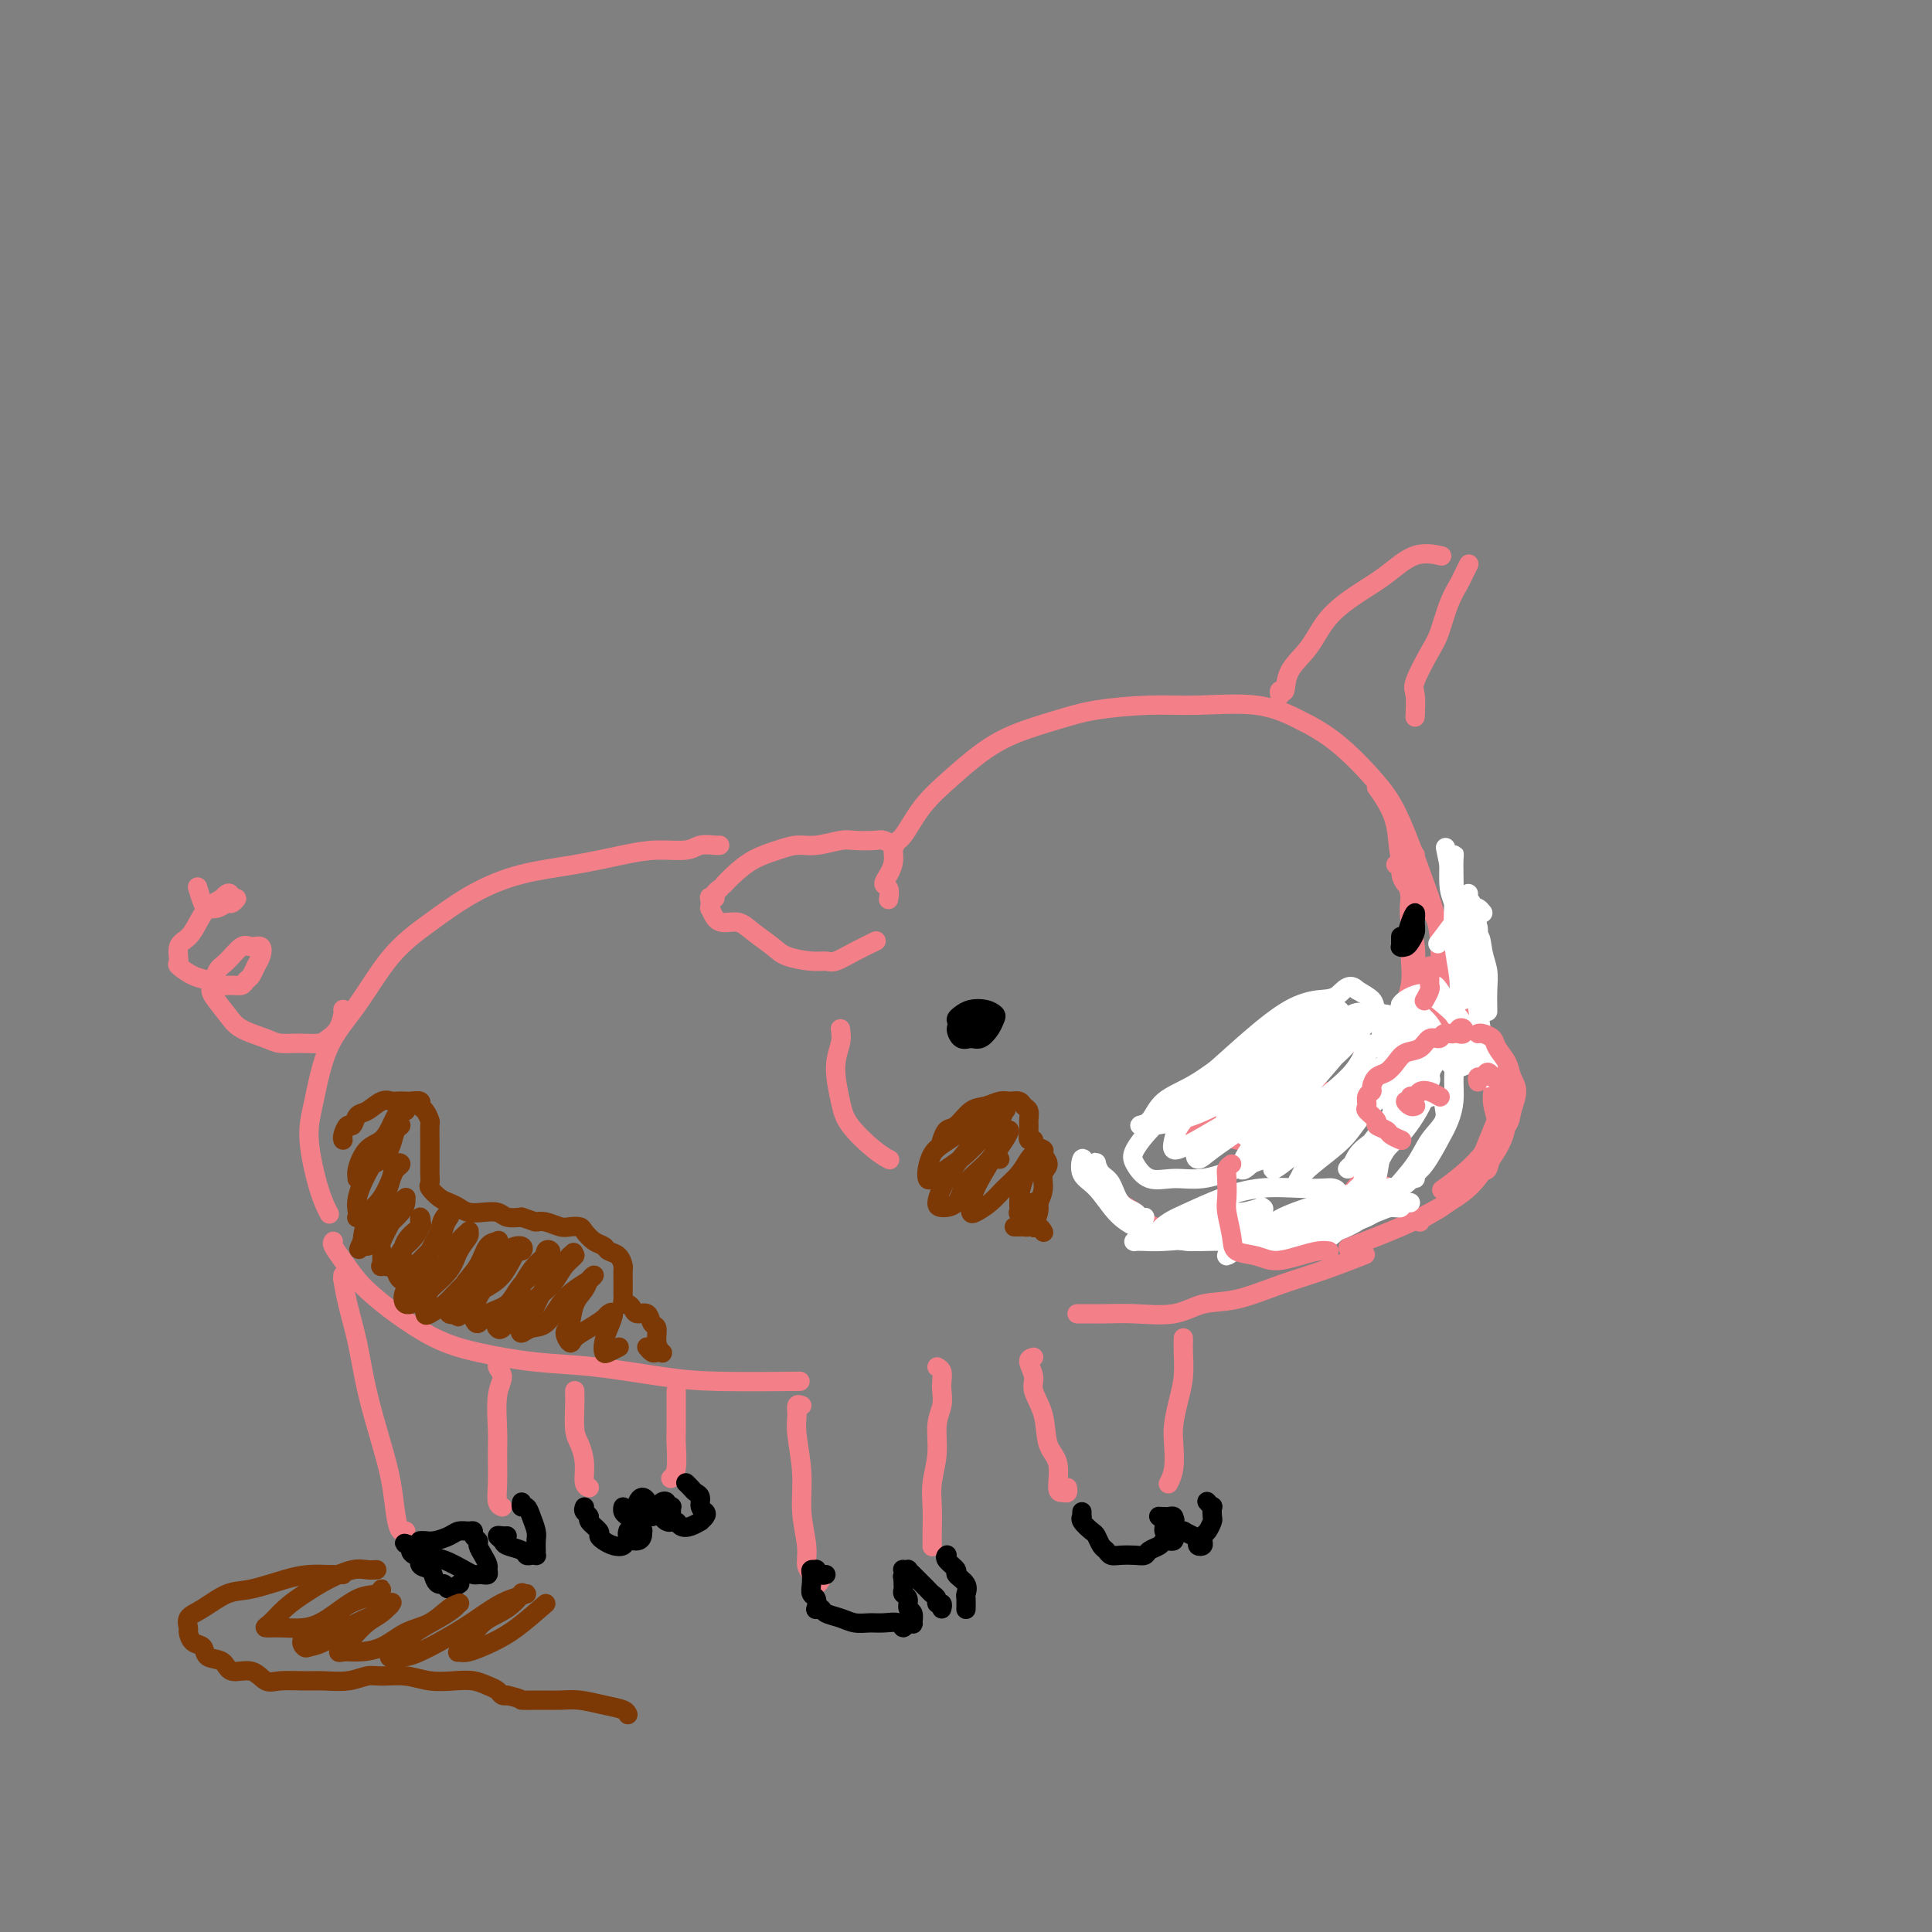 <svg viewBox='0 0 400 400' version='1.1' xmlns='http://www.w3.org/2000/svg' xmlns:xlink='http://www.w3.org/1999/xlink'><rect x="0" y="0" width="400" height="400" fill="#808080" stroke="none"/><g fill='none' stroke='rgb(243,127,137)' stroke-width='4' stroke-linecap='round' stroke-linejoin='round'><path d='M184,186c-0.036,0.208 -0.072,0.415 0,0c0.072,-0.415 0.253,-1.453 0,-2c-0.253,-0.547 -0.939,-0.605 -1,-1c-0.061,-0.395 0.502,-1.129 1,-2c0.498,-0.871 0.932,-1.880 1,-3c0.068,-1.120 -0.231,-2.350 0,-3c0.231,-0.650 0.991,-0.719 2,-2c1.009,-1.281 2.267,-3.775 4,-6c1.733,-2.225 3.942,-4.182 6,-6c2.058,-1.818 3.965,-3.496 6,-5c2.035,-1.504 4.197,-2.833 7,-4c2.803,-1.167 6.245,-2.171 9,-3c2.755,-0.829 4.821,-1.482 8,-2c3.179,-0.518 7.470,-0.901 11,-1c3.530,-0.099 6.299,0.086 10,0c3.701,-0.086 8.333,-0.442 12,0c3.667,0.442 6.368,1.682 9,3c2.632,1.318 5.196,2.713 8,5c2.804,2.287 5.847,5.466 8,8c2.153,2.534 3.414,4.425 5,8c1.586,3.575 3.496,8.835 5,13c1.504,4.165 2.602,7.233 3,11c0.398,3.767 0.096,8.231 0,12c-0.096,3.769 0.015,6.843 -1,11c-1.015,4.157 -3.156,9.399 -5,13c-1.844,3.601 -3.391,5.563 -6,9c-2.609,3.437 -6.279,8.348 -10,12c-3.721,3.652 -7.492,6.043 -9,7c-1.508,0.957 -0.754,0.478 0,0'/><path d='M185,175c0.194,0.113 0.388,0.225 0,0c-0.388,-0.225 -1.359,-0.788 -2,-1c-0.641,-0.212 -0.951,-0.071 -2,0c-1.049,0.071 -2.838,0.074 -4,0c-1.162,-0.074 -1.696,-0.225 -3,0c-1.304,0.225 -3.378,0.826 -5,1c-1.622,0.174 -2.792,-0.079 -4,0c-1.208,0.079 -2.453,0.491 -4,1c-1.547,0.509 -3.394,1.116 -5,2c-1.606,0.884 -2.971,2.046 -4,3c-1.029,0.954 -1.723,1.701 -2,2c-0.277,0.299 -0.139,0.149 0,0'/><path d='M149,184c-0.453,0.314 -0.906,0.628 -1,1c-0.094,0.372 0.170,0.802 0,1c-0.170,0.198 -0.775,0.165 -1,0c-0.225,-0.165 -0.069,-0.460 0,0c0.069,0.460 0.052,1.677 0,2c-0.052,0.323 -0.139,-0.248 0,0c0.139,0.248 0.506,1.316 1,2c0.494,0.684 1.116,0.985 2,1c0.884,0.015 2.029,-0.255 3,0c0.971,0.255 1.769,1.035 3,2c1.231,0.965 2.895,2.117 4,3c1.105,0.883 1.652,1.499 3,2c1.348,0.501 3.497,0.887 5,1c1.503,0.113 2.361,-0.047 3,0c0.639,0.047 1.058,0.301 2,0c0.942,-0.301 2.408,-1.158 4,-2c1.592,-0.842 3.312,-1.669 4,-2c0.688,-0.331 0.344,-0.165 0,0'/><path d='M265,144c-0.109,-0.514 -0.219,-1.028 0,-1c0.219,0.028 0.766,0.598 1,0c0.234,-0.598 0.154,-2.364 1,-4c0.846,-1.636 2.619,-3.143 4,-5c1.381,-1.857 2.371,-4.063 4,-6c1.629,-1.937 3.898,-3.605 6,-5c2.102,-1.395 4.038,-2.518 6,-4c1.962,-1.482 3.951,-3.322 6,-4c2.049,-0.678 4.157,-0.194 5,0c0.843,0.194 0.422,0.097 0,0'/><path d='M304,117c0.096,-0.187 0.191,-0.373 0,0c-0.191,0.373 -0.669,1.307 -1,2c-0.331,0.693 -0.517,1.145 -1,2c-0.483,0.855 -1.264,2.114 -2,4c-0.736,1.886 -1.427,4.401 -2,6c-0.573,1.599 -1.029,2.282 -2,4c-0.971,1.718 -2.456,4.471 -3,6c-0.544,1.529 -0.146,1.835 0,3c0.146,1.165 0.042,3.190 0,4c-0.042,0.810 -0.021,0.405 0,0'/><path d='M289,179c0.447,0.197 0.894,0.394 1,1c0.106,0.606 -0.129,1.620 1,3c1.129,1.380 3.623,3.127 5,5c1.377,1.873 1.637,3.873 3,6c1.363,2.127 3.828,4.380 5,6c1.172,1.620 1.049,2.606 1,3c-0.049,0.394 -0.025,0.197 0,0'/><path d='M285,163c0.633,0.870 1.265,1.740 2,3c0.735,1.260 1.572,2.911 2,5c0.428,2.089 0.447,4.617 1,7c0.553,2.383 1.640,4.620 2,8c0.360,3.380 -0.009,7.904 0,11c0.009,3.096 0.395,4.763 0,7c-0.395,2.237 -1.570,5.043 -2,7c-0.430,1.957 -0.116,3.065 0,4c0.116,0.935 0.033,1.696 0,2c-0.033,0.304 -0.017,0.152 0,0'/><path d='M293,177c0.008,0.520 0.015,1.040 0,1c-0.015,-0.040 -0.053,-0.641 0,0c0.053,0.641 0.196,2.524 0,4c-0.196,1.476 -0.732,2.544 -1,4c-0.268,1.456 -0.267,3.300 0,5c0.267,1.700 0.801,3.256 1,5c0.199,1.744 0.062,3.676 0,5c-0.062,1.324 -0.051,2.041 0,3c0.051,0.959 0.142,2.161 0,3c-0.142,0.839 -0.517,1.314 0,2c0.517,0.686 1.926,1.582 3,2c1.074,0.418 1.814,0.358 3,1c1.186,0.642 2.820,1.987 4,3c1.180,1.013 1.907,1.694 3,3c1.093,1.306 2.553,3.237 3,5c0.447,1.763 -0.119,3.358 0,5c0.119,1.642 0.921,3.329 1,5c0.079,1.671 -0.567,3.324 -1,5c-0.433,1.676 -0.655,3.374 -1,4c-0.345,0.626 -0.813,0.179 -1,0c-0.187,-0.179 -0.094,-0.089 0,0'/><path d='M307,214c-0.175,-0.099 -0.350,-0.197 0,1c0.350,1.197 1.224,3.691 2,6c0.776,2.309 1.455,4.434 2,6c0.545,1.566 0.956,2.571 1,4c0.044,1.429 -0.278,3.280 -1,5c-0.722,1.720 -1.846,3.309 -3,5c-1.154,1.691 -2.340,3.483 -4,5c-1.660,1.517 -3.793,2.760 -6,4c-2.207,1.240 -4.489,2.477 -8,4c-3.511,1.523 -8.253,3.333 -10,4c-1.747,0.667 -0.499,0.191 0,0c0.499,-0.191 0.250,-0.095 0,0'/><path d='M269,218c-0.489,0.029 -0.979,0.058 -2,0c-1.021,-0.058 -2.574,-0.204 -4,0c-1.426,0.204 -2.726,0.756 -4,1c-1.274,0.244 -2.523,0.179 -4,1c-1.477,0.821 -3.181,2.528 -4,3c-0.819,0.472 -0.752,-0.290 -1,0c-0.248,0.290 -0.812,1.633 -1,2c-0.188,0.367 0.001,-0.242 0,0c-0.001,0.242 -0.193,1.334 0,2c0.193,0.666 0.769,0.904 1,1c0.231,0.096 0.115,0.048 0,0'/><path d='M244,231c-0.118,0.453 -0.237,0.906 0,1c0.237,0.094 0.829,-0.172 1,0c0.171,0.172 -0.081,0.781 0,1c0.081,0.219 0.493,0.047 1,0c0.507,-0.047 1.109,0.030 2,0c0.891,-0.030 2.071,-0.166 3,0c0.929,0.166 1.608,0.633 2,1c0.392,0.367 0.497,0.635 1,1c0.503,0.365 1.405,0.829 2,1c0.595,0.171 0.884,0.049 1,0c0.116,-0.049 0.058,-0.024 0,0'/><path d='M272,217c0.046,-0.033 0.093,-0.067 1,0c0.907,0.067 2.675,0.234 4,0c1.325,-0.234 2.208,-0.871 3,-1c0.792,-0.129 1.492,0.248 2,1c0.508,0.752 0.825,1.878 1,3c0.175,1.122 0.208,2.242 0,3c-0.208,0.758 -0.658,1.156 -1,2c-0.342,0.844 -0.575,2.135 -1,3c-0.425,0.865 -1.042,1.304 -2,2c-0.958,0.696 -2.258,1.649 -3,2c-0.742,0.351 -0.926,0.100 -1,0c-0.074,-0.100 -0.037,-0.050 0,0'/><path d='M260,230c-0.419,0.090 -0.837,0.181 -1,0c-0.163,-0.181 -0.069,-0.633 0,-1c0.069,-0.367 0.113,-0.649 0,-1c-0.113,-0.351 -0.384,-0.771 0,-1c0.384,-0.229 1.423,-0.268 2,0c0.577,0.268 0.690,0.843 1,1c0.310,0.157 0.815,-0.102 1,0c0.185,0.102 0.050,0.566 0,1c-0.050,0.434 -0.014,0.838 0,1c0.014,0.162 0.007,0.081 0,0'/><path d='M272,228c0.339,0.083 0.679,0.167 1,0c0.321,-0.167 0.625,-0.583 1,-1c0.375,-0.417 0.821,-0.833 1,-1c0.179,-0.167 0.089,-0.083 0,0'/><path d='M293,204c0.303,0.002 0.606,0.003 1,0c0.394,-0.003 0.879,-0.011 1,0c0.121,0.011 -0.122,0.041 1,1c1.122,0.959 3.608,2.845 5,4c1.392,1.155 1.690,1.577 3,3c1.310,1.423 3.633,3.846 5,6c1.367,2.154 1.777,4.038 2,6c0.223,1.962 0.259,4.001 0,6c-0.259,1.999 -0.812,3.959 -2,6c-1.188,2.041 -3.012,4.165 -5,6c-1.988,1.835 -4.139,3.381 -5,4c-0.861,0.619 -0.430,0.309 0,0'/></g>
<g fill='none' stroke='rgb(0,0,0)' stroke-width='4' stroke-linecap='round' stroke-linejoin='round'><path d='M201,210c-0.444,0.057 -0.887,0.114 -1,0c-0.113,-0.114 0.105,-0.399 0,0c-0.105,0.399 -0.534,1.481 -1,2c-0.466,0.519 -0.969,0.473 -1,1c-0.031,0.527 0.412,1.627 1,2c0.588,0.373 1.322,0.020 2,0c0.678,-0.020 1.301,0.292 2,0c0.699,-0.292 1.474,-1.189 2,-2c0.526,-0.811 0.804,-1.535 1,-2c0.196,-0.465 0.311,-0.672 0,-1c-0.311,-0.328 -1.049,-0.779 -2,-1c-0.951,-0.221 -2.115,-0.212 -3,0c-0.885,0.212 -1.491,0.628 -2,1c-0.509,0.372 -0.921,0.702 -1,1c-0.079,0.298 0.175,0.564 1,1c0.825,0.436 2.222,1.040 3,1c0.778,-0.040 0.937,-0.726 1,-1c0.063,-0.274 0.032,-0.137 0,0'/><path d='M290,194c0.002,-0.083 0.004,-0.165 0,0c-0.004,0.165 -0.012,0.578 0,1c0.012,0.422 0.046,0.853 0,1c-0.046,0.147 -0.170,0.010 0,0c0.170,-0.010 0.635,0.108 1,0c0.365,-0.108 0.631,-0.440 1,-1c0.369,-0.560 0.843,-1.346 1,-2c0.157,-0.654 -0.001,-1.177 0,-2c0.001,-0.823 0.162,-1.947 0,-2c-0.162,-0.053 -0.646,0.967 -1,2c-0.354,1.033 -0.578,2.081 -1,3c-0.422,0.919 -1.041,1.710 -1,2c0.041,0.290 0.742,0.078 1,0c0.258,-0.078 0.074,-0.022 0,0c-0.074,0.022 -0.037,0.011 0,0'/></g>
<g fill='none' stroke='rgb(243,127,137)' stroke-width='4' stroke-linecap='round' stroke-linejoin='round'><path d='M226,242c0.440,-0.093 0.880,-0.187 1,0c0.120,0.187 -0.078,0.653 0,1c0.078,0.347 0.434,0.573 1,1c0.566,0.427 1.343,1.056 2,2c0.657,0.944 1.196,2.205 2,3c0.804,0.795 1.874,1.124 3,2c1.126,0.876 2.307,2.299 4,3c1.693,0.701 3.898,0.679 6,1c2.102,0.321 4.102,0.986 6,1c1.898,0.014 3.694,-0.624 6,-1c2.306,-0.376 5.124,-0.490 8,-1c2.876,-0.510 5.812,-1.415 8,-2c2.188,-0.585 3.627,-0.850 6,-2c2.373,-1.150 5.678,-3.186 7,-4c1.322,-0.814 0.661,-0.407 0,0'/><path d='M304,209c-0.298,0.643 -0.597,1.286 0,2c0.597,0.714 2.089,1.500 3,3c0.911,1.500 1.240,3.713 2,6c0.760,2.287 1.951,4.647 2,7c0.049,2.353 -1.045,4.697 -2,7c-0.955,2.303 -1.773,4.565 -3,7c-1.227,2.435 -2.865,5.045 -5,7c-2.135,1.955 -4.767,3.257 -6,4c-1.233,0.743 -1.067,0.927 -1,1c0.067,0.073 0.033,0.037 0,0'/></g>
<g fill='none' stroke='rgb(255,255,255)' stroke-width='4' stroke-linecap='round' stroke-linejoin='round'><path d='M295,220c-0.067,-0.038 -0.133,-0.075 0,0c0.133,0.075 0.466,0.263 1,0c0.534,-0.263 1.268,-0.977 2,-1c0.732,-0.023 1.462,0.643 2,1c0.538,0.357 0.885,0.404 1,1c0.115,0.596 -0.003,1.742 0,3c0.003,1.258 0.126,2.629 0,4c-0.126,1.371 -0.501,2.744 -1,4c-0.499,1.256 -1.123,2.396 -2,4c-0.877,1.604 -2.009,3.672 -3,5c-0.991,1.328 -1.843,1.917 -3,3c-1.157,1.083 -2.619,2.661 -4,4c-1.381,1.339 -2.681,2.440 -4,3c-1.319,0.560 -2.655,0.581 -4,1c-1.345,0.419 -2.697,1.237 -4,2c-1.303,0.763 -2.558,1.472 -4,2c-1.442,0.528 -3.071,0.873 -4,1c-0.929,0.127 -1.157,0.034 -2,0c-0.843,-0.034 -2.302,-0.009 -3,0c-0.698,0.009 -0.635,0.002 -1,0c-0.365,-0.002 -1.157,0.002 -1,0c0.157,-0.002 1.265,-0.011 2,0c0.735,0.011 1.098,0.040 2,0c0.902,-0.040 2.341,-0.149 4,0c1.659,0.149 3.536,0.557 5,0c1.464,-0.557 2.516,-2.077 4,-3c1.484,-0.923 3.399,-1.248 5,-2c1.601,-0.752 2.886,-1.929 4,-3c1.114,-1.071 2.057,-2.035 3,-3'/><path d='M290,246c2.854,-2.157 1.988,-2.050 2,-2c0.012,0.050 0.902,0.044 1,0c0.098,-0.044 -0.597,-0.124 -1,0c-0.403,0.124 -0.516,0.452 -1,1c-0.484,0.548 -1.339,1.314 -2,2c-0.661,0.686 -1.128,1.291 -2,2c-0.872,0.709 -2.148,1.524 -3,2c-0.852,0.476 -1.279,0.615 -2,1c-0.721,0.385 -1.735,1.017 -2,1c-0.265,-0.017 0.221,-0.682 1,-1c0.779,-0.318 1.852,-0.290 3,-1c1.148,-0.710 2.370,-2.159 4,-4c1.630,-1.841 3.668,-4.075 5,-6c1.332,-1.925 1.959,-3.539 3,-5c1.041,-1.461 2.495,-2.767 3,-4c0.505,-1.233 0.059,-2.393 0,-3c-0.059,-0.607 0.268,-0.662 0,-1c-0.268,-0.338 -1.133,-0.957 -2,-1c-0.867,-0.043 -1.738,0.492 -3,1c-1.262,0.508 -2.917,0.988 -4,2c-1.083,1.012 -1.594,2.556 -3,4c-1.406,1.444 -3.706,2.789 -5,4c-1.294,1.211 -1.582,2.289 -2,3c-0.418,0.711 -0.965,1.055 -1,1c-0.035,-0.055 0.444,-0.511 1,-1c0.556,-0.489 1.190,-1.013 2,-2c0.810,-0.987 1.797,-2.439 3,-4c1.203,-1.561 2.621,-3.233 4,-5c1.379,-1.767 2.717,-3.630 4,-5c1.283,-1.370 2.509,-2.249 3,-3c0.491,-0.751 0.245,-1.376 0,-2'/><path d='M296,220c2.665,-2.976 1.328,0.084 0,2c-1.328,1.916 -2.649,2.688 -4,4c-1.351,1.312 -2.734,3.163 -4,5c-1.266,1.837 -2.415,3.660 -3,5c-0.585,1.340 -0.607,2.197 -1,3c-0.393,0.803 -1.157,1.552 -1,2c0.157,0.448 1.236,0.596 2,0c0.764,-0.596 1.213,-1.934 2,-3c0.787,-1.066 1.911,-1.860 3,-3c1.089,-1.140 2.141,-2.627 3,-4c0.859,-1.373 1.524,-2.632 2,-4c0.476,-1.368 0.762,-2.846 1,-4c0.238,-1.154 0.428,-1.985 0,-3c-0.428,-1.015 -1.474,-2.215 -2,-3c-0.526,-0.785 -0.533,-1.155 -1,-2c-0.467,-0.845 -1.396,-2.166 -2,-3c-0.604,-0.834 -0.883,-1.182 -1,-2c-0.117,-0.818 -0.072,-2.107 0,-2c0.072,0.107 0.170,1.611 0,3c-0.170,1.389 -0.610,2.664 0,4c0.610,1.336 2.269,2.733 3,4c0.731,1.267 0.533,2.405 1,3c0.467,0.595 1.597,0.649 2,1c0.403,0.351 0.078,0.999 0,1c-0.078,0.001 0.089,-0.646 0,-1c-0.089,-0.354 -0.436,-0.414 -1,-1c-0.564,-0.586 -1.344,-1.696 -2,-3c-0.656,-1.304 -1.187,-2.801 -2,-4c-0.813,-1.199 -1.906,-2.099 -3,-3'/><path d='M288,212c-1.390,-2.287 -0.865,-2.004 -1,-2c-0.135,0.004 -0.929,-0.269 -1,0c-0.071,0.269 0.581,1.082 1,2c0.419,0.918 0.603,1.942 1,3c0.397,1.058 1.006,2.149 2,3c0.994,0.851 2.372,1.463 3,2c0.628,0.537 0.506,1.001 1,1c0.494,-0.001 1.604,-0.466 2,-1c0.396,-0.534 0.078,-1.138 0,-2c-0.078,-0.862 0.085,-1.981 0,-3c-0.085,-1.019 -0.419,-1.939 -1,-3c-0.581,-1.061 -1.408,-2.264 -2,-3c-0.592,-0.736 -0.947,-1.004 -1,-1c-0.053,0.004 0.196,0.281 1,1c0.804,0.719 2.162,1.881 3,3c0.838,1.119 1.154,2.195 2,3c0.846,0.805 2.220,1.338 3,2c0.780,0.662 0.964,1.453 1,2c0.036,0.547 -0.076,0.850 0,1c0.076,0.150 0.341,0.146 0,0c-0.341,-0.146 -1.287,-0.435 -2,-1c-0.713,-0.565 -1.192,-1.406 -2,-2c-0.808,-0.594 -1.946,-0.942 -3,-2c-1.054,-1.058 -2.025,-2.824 -3,-4c-0.975,-1.176 -1.955,-1.760 -2,-2c-0.045,-0.240 0.844,-0.137 1,0c0.156,0.137 -0.419,0.306 0,1c0.419,0.694 1.834,1.913 3,3c1.166,1.087 2.083,2.044 3,3'/><path d='M297,216c1.674,1.916 2.357,3.207 3,4c0.643,0.793 1.244,1.089 2,1c0.756,-0.089 1.665,-0.562 2,-1c0.335,-0.438 0.096,-0.839 0,-1c-0.096,-0.161 -0.048,-0.080 0,0'/><path d='M307,189c-0.338,-0.422 -0.675,-0.843 -1,-1c-0.325,-0.157 -0.637,-0.048 -1,0c-0.363,0.048 -0.777,0.036 -1,0c-0.223,-0.036 -0.255,-0.095 0,0c0.255,0.095 0.795,0.344 1,1c0.205,0.656 0.073,1.718 0,3c-0.073,1.282 -0.086,2.783 0,4c0.086,1.217 0.271,2.151 0,3c-0.271,0.849 -1.000,1.612 -1,2c-0.000,0.388 0.728,0.401 1,0c0.272,-0.401 0.087,-1.217 0,-2c-0.087,-0.783 -0.076,-1.533 0,-3c0.076,-1.467 0.217,-3.649 0,-5c-0.217,-1.351 -0.794,-1.870 -1,-3c-0.206,-1.130 -0.042,-2.872 0,-3c0.042,-0.128 -0.037,1.357 0,3c0.037,1.643 0.192,3.445 0,5c-0.192,1.555 -0.731,2.863 -1,4c-0.269,1.137 -0.269,2.103 0,3c0.269,0.897 0.807,1.724 1,2c0.193,0.276 0.041,0.002 0,0c-0.041,-0.002 0.027,0.268 0,0c-0.027,-0.268 -0.151,-1.074 0,-2c0.151,-0.926 0.576,-1.972 1,-3c0.424,-1.028 0.846,-2.038 1,-3c0.154,-0.962 0.042,-1.874 0,-2c-0.042,-0.126 -0.012,0.536 0,1c0.012,0.464 0.006,0.732 0,1'/><path d='M306,194c0.630,-0.444 0.705,1.447 1,3c0.295,1.553 0.811,2.767 1,4c0.189,1.233 0.051,2.486 0,4c-0.051,1.514 -0.015,3.290 0,4c0.015,0.710 0.007,0.355 0,0'/><path d='M292,249c-0.297,0.031 -0.593,0.063 -1,0c-0.407,-0.063 -0.923,-0.220 -1,0c-0.077,0.220 0.285,0.817 0,1c-0.285,0.183 -1.215,-0.049 -2,0c-0.785,0.049 -1.423,0.379 -3,1c-1.577,0.621 -4.092,1.533 -6,2c-1.908,0.467 -3.210,0.488 -5,1c-1.790,0.512 -4.067,1.515 -6,2c-1.933,0.485 -3.521,0.452 -5,1c-1.479,0.548 -2.851,1.678 -4,2c-1.149,0.322 -2.077,-0.165 -3,0c-0.923,0.165 -1.841,0.983 -2,1c-0.159,0.017 0.440,-0.768 1,-1c0.560,-0.232 1.079,0.090 2,0c0.921,-0.090 2.244,-0.593 4,-1c1.756,-0.407 3.946,-0.717 6,-1c2.054,-0.283 3.972,-0.538 6,-1c2.028,-0.462 4.165,-1.129 6,-2c1.835,-0.871 3.368,-1.945 5,-3c1.632,-1.055 3.362,-2.092 4,-3c0.638,-0.908 0.182,-1.688 0,-2c-0.182,-0.312 -0.091,-0.156 0,0'/></g>
<g fill='none' stroke='rgb(243,127,137)' stroke-width='4' stroke-linecap='round' stroke-linejoin='round'><path d='M149,175c-0.136,0.032 -0.272,0.063 -1,0c-0.728,-0.063 -2.048,-0.221 -3,0c-0.952,0.221 -1.535,0.820 -3,1c-1.465,0.180 -3.813,-0.061 -6,0c-2.187,0.061 -4.214,0.423 -7,1c-2.786,0.577 -6.333,1.370 -10,2c-3.667,0.630 -7.455,1.096 -11,2c-3.545,0.904 -6.847,2.245 -10,4c-3.153,1.755 -6.157,3.924 -9,6c-2.843,2.076 -5.523,4.059 -8,7c-2.477,2.941 -4.749,6.841 -7,10c-2.251,3.159 -4.480,5.575 -6,9c-1.520,3.425 -2.330,7.857 -3,11c-0.670,3.143 -1.200,4.997 -1,8c0.200,3.003 1.131,7.155 2,10c0.869,2.845 1.677,4.384 2,5c0.323,0.616 0.162,0.308 0,0'/><path d='M69,257c-0.153,0.186 -0.305,0.372 0,1c0.305,0.628 1.068,1.697 2,3c0.932,1.303 2.032,2.838 3,4c0.968,1.162 1.805,1.950 3,3c1.195,1.050 2.749,2.360 5,4c2.251,1.640 5.201,3.609 8,5c2.799,1.391 5.449,2.205 9,3c3.551,0.795 8.005,1.572 12,2c3.995,0.428 7.532,0.507 12,1c4.468,0.493 9.868,1.400 14,2c4.132,0.600 6.997,0.892 12,1c5.003,0.108 12.144,0.031 15,0c2.856,-0.031 1.428,-0.015 0,0'/><path d='M223,272c0.519,-0.004 1.039,-0.008 2,0c0.961,0.008 2.364,0.029 4,0c1.636,-0.029 3.505,-0.108 6,0c2.495,0.108 5.615,0.403 8,0c2.385,-0.403 4.035,-1.503 6,-2c1.965,-0.497 4.246,-0.392 7,-1c2.754,-0.608 5.981,-1.928 9,-3c3.019,-1.072 5.830,-1.896 9,-3c3.170,-1.104 6.700,-2.490 8,-3c1.300,-0.510 0.372,-0.146 0,0c-0.372,0.146 -0.186,0.073 0,0'/><path d='M166,291c-0.431,-0.156 -0.863,-0.313 -1,0c-0.137,0.313 0.020,1.094 0,2c-0.020,0.906 -0.216,1.937 0,4c0.216,2.063 0.846,5.157 1,8c0.154,2.843 -0.166,5.436 0,8c0.166,2.564 0.819,5.100 1,7c0.181,1.900 -0.109,3.164 0,4c0.109,0.836 0.617,1.245 1,2c0.383,0.755 0.642,1.857 1,2c0.358,0.143 0.817,-0.673 1,-1c0.183,-0.327 0.092,-0.163 0,0'/><path d='M194,283c0.420,0.238 0.841,0.477 1,1c0.159,0.523 0.058,1.331 0,2c-0.058,0.669 -0.072,1.199 0,2c0.072,0.801 0.229,1.872 0,3c-0.229,1.128 -0.846,2.314 -1,4c-0.154,1.686 0.155,3.871 0,6c-0.155,2.129 -0.774,4.203 -1,6c-0.226,1.797 -0.061,3.317 0,5c0.061,1.683 0.016,3.530 0,5c-0.016,1.470 -0.005,2.563 0,3c0.005,0.437 0.002,0.219 0,0'/><path d='M214,281c-0.551,0.145 -1.102,0.290 -1,1c0.102,0.710 0.858,1.987 1,3c0.142,1.013 -0.331,1.764 0,3c0.331,1.236 1.464,2.958 2,5c0.536,2.042 0.473,4.405 1,6c0.527,1.595 1.644,2.424 2,4c0.356,1.576 -0.048,3.900 0,5c0.048,1.100 0.549,0.975 1,1c0.451,0.025 0.852,0.199 1,0c0.148,-0.199 0.042,-0.771 0,-1c-0.042,-0.229 -0.021,-0.114 0,0'/><path d='M245,277c-0.002,0.451 -0.003,0.902 0,1c0.003,0.098 0.011,-0.158 0,0c-0.011,0.158 -0.042,0.729 0,2c0.042,1.271 0.156,3.242 0,5c-0.156,1.758 -0.581,3.301 -1,5c-0.419,1.699 -0.830,3.552 -1,5c-0.170,1.448 -0.097,2.491 0,4c0.097,1.509 0.218,3.483 0,5c-0.218,1.517 -0.777,2.576 -1,3c-0.223,0.424 -0.112,0.212 0,0'/><path d='M71,209c0.062,0.135 0.124,0.271 0,1c-0.124,0.729 -0.435,2.052 -1,3c-0.565,0.948 -1.384,1.520 -2,2c-0.616,0.480 -1.029,0.869 -2,1c-0.971,0.131 -2.499,0.003 -4,0c-1.501,-0.003 -2.974,0.119 -4,0c-1.026,-0.119 -1.607,-0.478 -3,-1c-1.393,-0.522 -3.600,-1.208 -5,-2c-1.400,-0.792 -1.992,-1.691 -3,-3c-1.008,-1.309 -2.432,-3.028 -3,-4c-0.568,-0.972 -0.280,-1.199 0,-2c0.280,-0.801 0.552,-2.178 1,-3c0.448,-0.822 1.074,-1.090 2,-2c0.926,-0.910 2.154,-2.462 3,-3c0.846,-0.538 1.310,-0.060 2,0c0.690,0.060 1.608,-0.296 2,0c0.392,0.296 0.260,1.246 0,2c-0.260,0.754 -0.649,1.312 -1,2c-0.351,0.688 -0.664,1.506 -1,2c-0.336,0.494 -0.694,0.665 -1,1c-0.306,0.335 -0.559,0.834 -1,1c-0.441,0.166 -1.068,-0.001 -2,0c-0.932,0.001 -2.169,0.171 -3,0c-0.831,-0.171 -1.258,-0.683 -2,-1c-0.742,-0.317 -1.801,-0.440 -3,-1c-1.199,-0.560 -2.540,-1.556 -3,-2c-0.460,-0.444 -0.041,-0.335 0,-1c0.041,-0.665 -0.296,-2.104 0,-3c0.296,-0.896 1.224,-1.251 2,-2c0.776,-0.749 1.401,-1.894 2,-3c0.599,-1.106 1.171,-2.173 2,-3c0.829,-0.827 1.914,-1.413 3,-2'/><path d='M46,186c1.771,-2.148 1.698,-0.519 2,0c0.302,0.519 0.978,-0.071 1,0c0.022,0.071 -0.610,0.803 -1,1c-0.390,0.197 -0.539,-0.140 -1,0c-0.461,0.140 -1.234,0.759 -2,1c-0.766,0.241 -1.525,0.106 -2,0c-0.475,-0.106 -0.666,-0.182 -1,-1c-0.334,-0.818 -0.810,-2.376 -1,-3c-0.190,-0.624 -0.095,-0.312 0,0'/><path d='M71,264c0.017,0.526 0.034,1.051 0,1c-0.034,-0.051 -0.119,-0.680 0,0c0.119,0.680 0.441,2.668 1,5c0.559,2.332 1.354,5.009 2,8c0.646,2.991 1.143,6.298 2,10c0.857,3.702 2.076,7.801 3,11c0.924,3.199 1.554,5.498 2,8c0.446,2.502 0.707,5.207 1,7c0.293,1.793 0.617,2.675 1,3c0.383,0.325 0.824,0.093 1,0c0.176,-0.093 0.088,-0.046 0,0'/><path d='M104,282c-0.566,0.269 -1.133,0.537 -1,1c0.133,0.463 0.964,1.120 1,2c0.036,0.880 -0.723,1.983 -1,4c-0.277,2.017 -0.070,4.947 0,7c0.070,2.053 0.005,3.230 0,5c-0.005,1.770 0.050,4.134 0,6c-0.050,1.866 -0.206,3.233 0,4c0.206,0.767 0.773,0.933 1,1c0.227,0.067 0.113,0.033 0,0'/><path d='M119,288c-0.000,0.024 -0.001,0.047 0,0c0.001,-0.047 0.003,-0.166 0,0c-0.003,0.166 -0.011,0.616 0,1c0.011,0.384 0.040,0.702 0,2c-0.040,1.298 -0.151,3.577 0,5c0.151,1.423 0.562,1.989 1,3c0.438,1.011 0.901,2.467 1,4c0.099,1.533 -0.166,3.144 0,4c0.166,0.856 0.762,0.959 1,1c0.238,0.041 0.119,0.021 0,0'/><path d='M140,288c-0.000,0.236 -0.000,0.473 0,1c0.000,0.527 0.001,1.345 0,2c-0.001,0.655 -0.004,1.146 0,2c0.004,0.854 0.015,2.071 0,3c-0.015,0.929 -0.056,1.568 0,3c0.056,1.432 0.207,3.655 0,5c-0.207,1.345 -0.774,1.813 -1,2c-0.226,0.187 -0.113,0.094 0,0'/></g>
<g fill='none' stroke='rgb(0,0,0)' stroke-width='4' stroke-linecap='round' stroke-linejoin='round'><path d='M87,319c-0.074,0.006 -0.147,0.012 0,0c0.147,-0.012 0.515,-0.041 1,0c0.485,0.041 1.087,0.154 2,0c0.913,-0.154 2.139,-0.574 3,-1c0.861,-0.426 1.359,-0.857 2,-1c0.641,-0.143 1.425,0.002 2,0c0.575,-0.002 0.941,-0.153 1,0c0.059,0.153 -0.191,0.608 0,1c0.191,0.392 0.821,0.721 1,1c0.179,0.279 -0.095,0.509 0,1c0.095,0.491 0.557,1.242 1,2c0.443,0.758 0.866,1.524 1,2c0.134,0.476 -0.020,0.663 0,1c0.020,0.337 0.213,0.823 0,1c-0.213,0.177 -0.832,0.046 -1,0c-0.168,-0.046 0.114,-0.005 0,0c-0.114,0.005 -0.624,-0.025 -1,0c-0.376,0.025 -0.616,0.104 -1,0c-0.384,-0.104 -0.911,-0.392 -2,-1c-1.089,-0.608 -2.740,-1.536 -4,-2c-1.260,-0.464 -2.131,-0.464 -3,-1c-0.869,-0.536 -1.738,-1.608 -2,-2c-0.262,-0.392 0.083,-0.106 0,0c-0.083,0.106 -0.595,0.030 -1,0c-0.405,-0.030 -0.702,-0.015 -1,0'/><path d='M85,320c-2.464,-0.816 -0.624,-0.355 0,0c0.624,0.355 0.030,0.605 0,1c-0.030,0.395 0.503,0.935 1,1c0.497,0.065 0.959,-0.346 1,0c0.041,0.346 -0.340,1.451 0,2c0.340,0.549 1.399,0.544 2,1c0.601,0.456 0.743,1.372 1,2c0.257,0.628 0.630,0.967 1,1c0.370,0.033 0.738,-0.238 1,0c0.262,0.238 0.417,0.987 1,1c0.583,0.013 1.595,-0.711 2,-1c0.405,-0.289 0.202,-0.145 0,0'/><path d='M108,311c-0.091,0.462 -0.182,0.925 0,1c0.182,0.075 0.637,-0.236 1,0c0.363,0.236 0.633,1.020 1,2c0.367,0.980 0.831,2.158 1,3c0.169,0.842 0.042,1.350 0,2c-0.042,0.650 -0.001,1.443 0,2c0.001,0.557 -0.039,0.878 0,1c0.039,0.122 0.158,0.044 0,0c-0.158,-0.044 -0.591,-0.053 -1,0c-0.409,0.053 -0.794,0.168 -1,0c-0.206,-0.168 -0.235,-0.619 -1,-1c-0.765,-0.381 -2.268,-0.690 -3,-1c-0.732,-0.310 -0.693,-0.619 -1,-1c-0.307,-0.381 -0.958,-0.834 -1,-1c-0.042,-0.166 0.527,-0.045 1,0c0.473,0.045 0.849,0.013 1,0c0.151,-0.013 0.075,-0.006 0,0'/><path d='M121,312c-0.130,0.325 -0.260,0.650 0,1c0.260,0.350 0.909,0.723 1,1c0.091,0.277 -0.376,0.456 0,1c0.376,0.544 1.596,1.453 2,2c0.404,0.547 -0.009,0.731 0,1c0.009,0.269 0.440,0.623 1,1c0.560,0.377 1.250,0.778 2,1c0.750,0.222 1.560,0.266 2,0c0.440,-0.266 0.511,-0.842 1,-1c0.489,-0.158 1.395,0.102 2,0c0.605,-0.102 0.909,-0.566 1,-1c0.091,-0.434 -0.031,-0.837 0,-1c0.031,-0.163 0.216,-0.085 0,0c-0.216,0.085 -0.832,0.178 -1,0c-0.168,-0.178 0.113,-0.627 0,-1c-0.113,-0.373 -0.620,-0.672 -1,-1c-0.380,-0.328 -0.634,-0.687 -1,-1c-0.366,-0.313 -0.844,-0.581 -1,-1c-0.156,-0.419 0.010,-0.989 0,-1c-0.010,-0.011 -0.195,0.535 0,1c0.195,0.465 0.770,0.847 1,1c0.230,0.153 0.115,0.076 0,0'/><path d='M142,307c0.342,0.325 0.684,0.650 1,1c0.316,0.350 0.608,0.723 1,1c0.392,0.277 0.886,0.456 1,1c0.114,0.544 -0.150,1.451 0,2c0.150,0.549 0.714,0.739 1,1c0.286,0.261 0.294,0.593 0,1c-0.294,0.407 -0.891,0.890 -1,1c-0.109,0.110 0.269,-0.151 0,0c-0.269,0.151 -1.185,0.716 -2,1c-0.815,0.284 -1.528,0.287 -2,0c-0.472,-0.287 -0.704,-0.865 -1,-1c-0.296,-0.135 -0.658,0.173 -1,0c-0.342,-0.173 -0.666,-0.827 -1,-1c-0.334,-0.173 -0.678,0.136 -1,0c-0.322,-0.136 -0.622,-0.717 -1,-1c-0.378,-0.283 -0.832,-0.269 -1,0c-0.168,0.269 -0.048,0.791 0,1c0.048,0.209 0.024,0.104 0,0'/><path d='M135,313c0.025,-0.415 0.049,-0.830 0,-1c-0.049,-0.170 -0.172,-0.094 0,0c0.172,0.094 0.638,0.208 1,0c0.362,-0.208 0.619,-0.736 1,-1c0.381,-0.264 0.887,-0.264 1,0c0.113,0.264 -0.166,0.791 0,1c0.166,0.209 0.777,0.098 1,0c0.223,-0.098 0.057,-0.183 0,0c-0.057,0.183 -0.004,0.635 0,1c0.004,0.365 -0.039,0.645 0,1c0.039,0.355 0.160,0.786 0,1c-0.160,0.214 -0.603,0.213 -1,0c-0.397,-0.213 -0.750,-0.636 -1,-1c-0.250,-0.364 -0.396,-0.669 -1,-1c-0.604,-0.331 -1.664,-0.688 -2,-1c-0.336,-0.312 0.054,-0.578 0,-1c-0.054,-0.422 -0.551,-1.001 -1,-1c-0.449,0.001 -0.851,0.581 -1,1c-0.149,0.419 -0.044,0.675 0,1c0.044,0.325 0.027,0.717 0,1c-0.027,0.283 -0.064,0.455 0,1c0.064,0.545 0.227,1.463 0,2c-0.227,0.537 -0.845,0.694 -1,1c-0.155,0.306 0.155,0.762 0,1c-0.155,0.238 -0.773,0.260 -1,0c-0.227,-0.260 -0.061,-0.801 0,-1c0.061,-0.199 0.017,-0.057 0,0c-0.017,0.057 -0.009,0.028 0,0'/><path d='M171,326c-0.301,0.115 -0.603,0.229 -1,0c-0.397,-0.229 -0.891,-0.802 -1,-1c-0.109,-0.198 0.166,-0.022 0,0c-0.166,0.022 -0.773,-0.112 -1,0c-0.227,0.112 -0.075,0.468 0,1c0.075,0.532 0.072,1.239 0,2c-0.072,0.761 -0.212,1.576 0,2c0.212,0.424 0.776,0.456 1,1c0.224,0.544 0.107,1.598 0,2c-0.107,0.402 -0.206,0.150 0,0c0.206,-0.150 0.715,-0.198 1,0c0.285,0.198 0.344,0.642 1,1c0.656,0.358 1.909,0.631 3,1c1.091,0.369 2.018,0.836 3,1c0.982,0.164 2.017,0.026 3,0c0.983,-0.026 1.913,0.059 3,0c1.087,-0.059 2.329,-0.263 3,0c0.671,0.263 0.769,0.992 1,1c0.231,0.008 0.594,-0.704 1,-1c0.406,-0.296 0.856,-0.177 1,0c0.144,0.177 -0.018,0.412 0,0c0.018,-0.412 0.215,-1.472 0,-2c-0.215,-0.528 -0.842,-0.524 -1,-1c-0.158,-0.476 0.154,-1.433 0,-2c-0.154,-0.567 -0.773,-0.743 -1,-1c-0.227,-0.257 -0.061,-0.595 0,-1c0.061,-0.405 0.016,-0.878 0,-1c-0.016,-0.122 -0.005,0.108 0,0c0.005,-0.108 0.002,-0.554 0,-1'/><path d='M187,327c-0.308,-1.348 -0.079,-0.217 0,0c0.079,0.217 0.006,-0.478 0,-1c-0.006,-0.522 0.054,-0.869 0,-1c-0.054,-0.131 -0.222,-0.046 0,0c0.222,0.046 0.833,0.054 1,0c0.167,-0.054 -0.110,-0.169 0,0c0.110,0.169 0.606,0.623 1,1c0.394,0.377 0.684,0.678 1,1c0.316,0.322 0.658,0.665 1,1c0.342,0.335 0.684,0.663 1,1c0.316,0.337 0.607,0.682 1,1c0.393,0.318 0.890,0.607 1,1c0.110,0.393 -0.167,0.890 0,1c0.167,0.110 0.777,-0.166 1,0c0.223,0.166 0.060,0.776 0,1c-0.060,0.224 -0.017,0.064 0,0c0.017,-0.064 0.009,-0.032 0,0'/><path d='M196,322c0.065,-0.057 0.130,-0.115 0,0c-0.130,0.115 -0.455,0.402 0,1c0.455,0.598 1.691,1.507 2,2c0.309,0.493 -0.310,0.570 0,1c0.310,0.430 1.547,1.212 2,2c0.453,0.788 0.121,1.582 0,2c-0.121,0.418 -0.033,0.459 0,1c0.033,0.541 0.009,1.583 0,2c-0.009,0.417 -0.005,0.208 0,0'/><path d='M224,313c-0.015,0.438 -0.029,0.876 0,1c0.029,0.124 0.102,-0.065 0,0c-0.102,0.065 -0.378,0.384 0,1c0.378,0.616 1.410,1.528 2,2c0.590,0.472 0.737,0.505 1,1c0.263,0.495 0.640,1.453 1,2c0.360,0.547 0.702,0.683 1,1c0.298,0.317 0.551,0.814 1,1c0.449,0.186 1.094,0.061 2,0c0.906,-0.061 2.074,-0.059 3,0c0.926,0.059 1.610,0.173 2,0c0.390,-0.173 0.486,-0.634 1,-1c0.514,-0.366 1.445,-0.637 2,-1c0.555,-0.363 0.735,-0.820 1,-1c0.265,-0.180 0.617,-0.085 1,0c0.383,0.085 0.797,0.160 1,0c0.203,-0.160 0.194,-0.554 0,-1c-0.194,-0.446 -0.574,-0.943 -1,-1c-0.426,-0.057 -0.900,0.324 -1,0c-0.100,-0.324 0.172,-1.355 0,-2c-0.172,-0.645 -0.790,-0.905 -1,-1c-0.210,-0.095 -0.014,-0.027 0,0c0.014,0.027 -0.154,0.011 0,0c0.154,-0.011 0.630,-0.017 1,0c0.370,0.017 0.635,0.056 1,0c0.365,-0.056 0.829,-0.207 1,0c0.171,0.207 0.049,0.774 0,1c-0.049,0.226 -0.024,0.113 0,0'/><path d='M243,315c0.645,-0.766 -0.244,0.319 0,1c0.244,0.681 1.619,0.956 2,1c0.381,0.044 -0.234,-0.145 0,0c0.234,0.145 1.317,0.624 2,1c0.683,0.376 0.967,0.647 1,1c0.033,0.353 -0.185,0.786 0,1c0.185,0.214 0.771,0.208 1,0c0.229,-0.208 0.100,-0.618 0,-1c-0.100,-0.382 -0.171,-0.737 0,-1c0.171,-0.263 0.583,-0.434 1,-1c0.417,-0.566 0.840,-1.529 1,-2c0.160,-0.471 0.057,-0.452 0,-1c-0.057,-0.548 -0.067,-1.662 0,-2c0.067,-0.338 0.210,0.101 0,0c-0.210,-0.101 -0.774,-0.743 -1,-1c-0.226,-0.257 -0.113,-0.128 0,0'/></g>
<g fill='none' stroke='rgb(243,127,137)' stroke-width='4' stroke-linecap='round' stroke-linejoin='round'><path d='M174,213c0.136,0.883 0.273,1.766 0,3c-0.273,1.234 -0.955,2.818 -1,5c-0.045,2.182 0.549,4.963 1,7c0.451,2.037 0.760,3.329 2,5c1.240,1.671 3.411,3.719 5,5c1.589,1.281 2.597,1.795 3,2c0.403,0.205 0.202,0.103 0,0'/></g>
<g fill='none' stroke='rgb(124,56,5)' stroke-width='4' stroke-linecap='round' stroke-linejoin='round'><path d='M71,236c-0.006,-0.013 -0.013,-0.026 0,0c0.013,0.026 0.044,0.091 0,0c-0.044,-0.091 -0.165,-0.338 0,-1c0.165,-0.662 0.614,-1.740 1,-2c0.386,-0.260 0.709,0.298 1,0c0.291,-0.298 0.549,-1.453 1,-2c0.451,-0.547 1.095,-0.486 2,-1c0.905,-0.514 2.073,-1.601 3,-2c0.927,-0.399 1.615,-0.108 2,0c0.385,0.108 0.466,0.032 1,0c0.534,-0.032 1.519,-0.021 2,0c0.481,0.021 0.458,0.051 1,0c0.542,-0.051 1.648,-0.185 2,0c0.352,0.185 -0.049,0.687 0,1c0.049,0.313 0.549,0.436 1,1c0.451,0.564 0.853,1.569 1,2c0.147,0.431 0.039,0.290 0,1c-0.039,0.710 -0.011,2.273 0,3c0.011,0.727 0.003,0.619 0,1c-0.003,0.381 -0.002,1.253 0,2c0.002,0.747 0.007,1.370 0,2c-0.007,0.630 -0.024,1.268 0,2c0.024,0.732 0.090,1.558 0,2c-0.090,0.442 -0.334,0.500 0,1c0.334,0.500 1.247,1.441 2,2c0.753,0.559 1.346,0.737 2,1c0.654,0.263 1.368,0.610 2,1c0.632,0.390 1.183,0.823 2,1c0.817,0.177 1.899,0.099 3,0c1.101,-0.099 2.219,-0.219 3,0c0.781,0.219 1.223,0.777 2,1c0.777,0.223 1.888,0.112 3,0'/><path d='M108,252c3.540,1.171 2.889,1.098 3,1c0.111,-0.098 0.985,-0.220 2,0c1.015,0.220 2.173,0.784 3,1c0.827,0.216 1.325,0.085 2,0c0.675,-0.085 1.528,-0.125 2,0c0.472,0.125 0.564,0.414 1,1c0.436,0.586 1.217,1.471 2,2c0.783,0.529 1.569,0.704 2,1c0.431,0.296 0.508,0.713 1,1c0.492,0.287 1.400,0.444 2,1c0.600,0.556 0.893,1.511 1,2c0.107,0.489 0.029,0.512 0,1c-0.029,0.488 -0.007,1.440 0,2c0.007,0.560 0.001,0.728 0,1c-0.001,0.272 0.003,0.646 0,1c-0.003,0.354 -0.012,0.686 0,1c0.012,0.314 0.044,0.610 0,1c-0.044,0.390 -0.163,0.873 0,1c0.163,0.127 0.607,-0.102 1,0c0.393,0.102 0.736,0.536 1,1c0.264,0.464 0.448,0.957 1,1c0.552,0.043 1.472,-0.363 2,0c0.528,0.363 0.664,1.495 1,2c0.336,0.505 0.872,0.384 1,1c0.128,0.616 -0.150,1.970 0,3c0.150,1.030 0.730,1.736 1,2c0.270,0.264 0.230,0.084 0,0c-0.230,-0.084 -0.649,-0.074 -1,0c-0.351,0.074 -0.633,0.212 -1,0c-0.367,-0.212 -0.819,-0.775 -1,-1c-0.181,-0.225 -0.090,-0.113 0,0'/><path d='M84,230c-0.329,-0.075 -0.658,-0.149 -1,0c-0.342,0.149 -0.698,0.522 -1,1c-0.302,0.478 -0.550,1.060 -1,2c-0.450,0.940 -1.102,2.237 -2,3c-0.898,0.763 -2.041,0.991 -3,2c-0.959,1.009 -1.734,2.800 -2,4c-0.266,1.200 -0.023,1.808 0,2c0.023,0.192 -0.173,-0.034 0,0c0.173,0.034 0.714,0.328 1,0c0.286,-0.328 0.316,-1.279 1,-2c0.684,-0.721 2.023,-1.214 3,-2c0.977,-0.786 1.594,-1.865 2,-3c0.406,-1.135 0.601,-2.325 1,-3c0.399,-0.675 1.001,-0.836 1,-1c-0.001,-0.164 -0.607,-0.333 -1,0c-0.393,0.333 -0.575,1.168 -1,2c-0.425,0.832 -1.094,1.663 -2,3c-0.906,1.337 -2.048,3.182 -3,5c-0.952,1.818 -1.714,3.610 -2,5c-0.286,1.390 -0.095,2.379 0,3c0.095,0.621 0.095,0.875 0,1c-0.095,0.125 -0.286,0.122 0,0c0.286,-0.122 1.048,-0.362 2,-1c0.952,-0.638 2.094,-1.676 3,-3c0.906,-1.324 1.575,-2.936 2,-4c0.425,-1.064 0.607,-1.580 1,-2c0.393,-0.420 0.999,-0.746 1,-1c0.001,-0.254 -0.602,-0.438 -1,0c-0.398,0.438 -0.591,1.499 -1,3c-0.409,1.501 -1.033,3.443 -2,5c-0.967,1.557 -2.276,2.731 -3,4c-0.724,1.269 -0.862,2.635 -1,4'/><path d='M75,257c-1.292,2.696 -0.522,1.434 0,1c0.522,-0.434 0.795,-0.042 1,0c0.205,0.042 0.342,-0.266 1,-1c0.658,-0.734 1.837,-1.896 3,-3c1.163,-1.104 2.309,-2.152 3,-3c0.691,-0.848 0.926,-1.498 1,-2c0.074,-0.502 -0.012,-0.856 0,-1c0.012,-0.144 0.122,-0.076 0,0c-0.122,0.076 -0.477,0.161 -1,1c-0.523,0.839 -1.213,2.430 -2,4c-0.787,1.570 -1.669,3.117 -2,4c-0.331,0.883 -0.111,1.102 0,2c0.111,0.898 0.112,2.474 0,3c-0.112,0.526 -0.338,0.002 0,0c0.338,-0.002 1.239,0.517 2,0c0.761,-0.517 1.380,-2.068 2,-3c0.620,-0.932 1.241,-1.243 2,-2c0.759,-0.757 1.657,-1.961 2,-3c0.343,-1.039 0.132,-1.915 0,-2c-0.132,-0.085 -0.183,0.620 0,1c0.183,0.380 0.602,0.436 0,1c-0.602,0.564 -2.226,1.637 -3,3c-0.774,1.363 -0.700,3.015 -1,4c-0.300,0.985 -0.975,1.301 -1,2c-0.025,0.699 0.599,1.780 1,2c0.401,0.220 0.580,-0.420 1,-1c0.420,-0.580 1.082,-1.100 2,-2c0.918,-0.900 2.091,-2.179 3,-3c0.909,-0.821 1.552,-1.182 2,-2c0.448,-0.818 0.699,-2.091 1,-3c0.301,-0.909 0.650,-1.455 1,-2'/><path d='M93,252c1.354,-2.147 -0.261,-1.016 -1,0c-0.739,1.016 -0.603,1.916 -1,3c-0.397,1.084 -1.325,2.351 -2,4c-0.675,1.649 -1.095,3.681 -2,5c-0.905,1.319 -2.296,1.925 -3,3c-0.704,1.075 -0.723,2.619 0,3c0.723,0.381 2.187,-0.402 3,-1c0.813,-0.598 0.974,-1.011 2,-2c1.026,-0.989 2.917,-2.553 4,-4c1.083,-1.447 1.357,-2.776 2,-4c0.643,-1.224 1.656,-2.342 2,-3c0.344,-0.658 0.019,-0.857 0,-1c-0.019,-0.143 0.268,-0.229 0,0c-0.268,0.229 -1.091,0.772 -2,2c-0.909,1.228 -1.902,3.139 -3,5c-1.098,1.861 -2.299,3.670 -3,5c-0.701,1.330 -0.903,2.182 -1,3c-0.097,0.818 -0.090,1.604 0,2c0.090,0.396 0.262,0.402 1,0c0.738,-0.402 2.044,-1.211 3,-2c0.956,-0.789 1.564,-1.556 3,-3c1.436,-1.444 3.699,-3.563 5,-5c1.301,-1.437 1.640,-2.191 2,-3c0.360,-0.809 0.742,-1.673 1,-2c0.258,-0.327 0.392,-0.117 0,0c-0.392,0.117 -1.312,0.140 -2,1c-0.688,0.860 -1.146,2.556 -2,4c-0.854,1.444 -2.105,2.634 -3,4c-0.895,1.366 -1.433,2.906 -2,4c-0.567,1.094 -1.162,1.741 -1,2c0.162,0.259 1.081,0.129 2,0'/><path d='M95,272c-0.759,1.714 0.843,-0.503 2,-2c1.157,-1.497 1.868,-2.276 3,-3c1.132,-0.724 2.686,-1.395 4,-3c1.314,-1.605 2.389,-4.145 3,-5c0.611,-0.855 0.757,-0.025 1,0c0.243,0.025 0.583,-0.754 0,-1c-0.583,-0.246 -2.090,0.042 -3,1c-0.910,0.958 -1.222,2.588 -2,4c-0.778,1.412 -2.022,2.607 -3,4c-0.978,1.393 -1.689,2.986 -2,4c-0.311,1.014 -0.223,1.451 0,2c0.223,0.549 0.582,1.211 1,1c0.418,-0.211 0.896,-1.293 2,-2c1.104,-0.707 2.836,-1.037 4,-2c1.164,-0.963 1.760,-2.557 3,-4c1.240,-1.443 3.122,-2.734 4,-4c0.878,-1.266 0.751,-2.509 1,-3c0.249,-0.491 0.874,-0.232 1,0c0.126,0.232 -0.247,0.437 -1,1c-0.753,0.563 -1.887,1.485 -3,3c-1.113,1.515 -2.205,3.623 -3,5c-0.795,1.377 -1.292,2.021 -2,3c-0.708,0.979 -1.627,2.292 -2,3c-0.373,0.708 -0.199,0.812 0,1c0.199,0.188 0.423,0.462 1,0c0.577,-0.462 1.508,-1.658 3,-3c1.492,-1.342 3.546,-2.829 5,-4c1.454,-1.171 2.307,-2.025 3,-3c0.693,-0.975 1.225,-2.070 2,-3c0.775,-0.930 1.793,-1.694 2,-2c0.207,-0.306 -0.396,-0.153 -1,0'/><path d='M118,260c2.009,-1.870 -0.468,0.456 -2,2c-1.532,1.544 -2.118,2.305 -3,4c-0.882,1.695 -2.059,4.324 -3,6c-0.941,1.676 -1.644,2.398 -2,3c-0.356,0.602 -0.364,1.084 0,1c0.364,-0.084 1.099,-0.733 2,-1c0.901,-0.267 1.969,-0.153 3,-1c1.031,-0.847 2.024,-2.655 3,-4c0.976,-1.345 1.934,-2.225 3,-3c1.066,-0.775 2.240,-1.443 3,-2c0.760,-0.557 1.105,-1.001 1,-1c-0.105,0.001 -0.660,0.447 -1,1c-0.340,0.553 -0.466,1.214 -1,2c-0.534,0.786 -1.476,1.697 -2,3c-0.524,1.303 -0.629,2.999 -1,4c-0.371,1.001 -1.007,1.309 -1,2c0.007,0.691 0.656,1.765 1,2c0.344,0.235 0.384,-0.370 1,-1c0.616,-0.630 1.808,-1.284 3,-2c1.192,-0.716 2.382,-1.493 3,-2c0.618,-0.507 0.662,-0.745 1,-1c0.338,-0.255 0.968,-0.526 1,0c0.032,0.526 -0.534,1.850 -1,3c-0.466,1.150 -0.832,2.126 -1,3c-0.168,0.874 -0.138,1.647 0,2c0.138,0.353 0.383,0.287 1,0c0.617,-0.287 1.605,-0.796 2,-1c0.395,-0.204 0.198,-0.102 0,0'/><path d='M195,236c-0.072,0.219 -0.144,0.438 0,0c0.144,-0.438 0.504,-1.533 1,-2c0.496,-0.467 1.130,-0.307 2,-1c0.870,-0.693 1.977,-2.239 3,-3c1.023,-0.761 1.961,-0.737 3,-1c1.039,-0.263 2.177,-0.815 3,-1c0.823,-0.185 1.331,-0.005 2,0c0.669,0.005 1.500,-0.165 2,0c0.500,0.165 0.669,0.665 1,1c0.331,0.335 0.825,0.506 1,1c0.175,0.494 0.031,1.312 0,2c-0.031,0.688 0.052,1.245 0,2c-0.052,0.755 -0.240,1.707 0,2c0.240,0.293 0.906,-0.073 1,0c0.094,0.073 -0.385,0.585 0,1c0.385,0.415 1.635,0.733 2,1c0.365,0.267 -0.154,0.484 0,1c0.154,0.516 0.979,1.331 1,2c0.021,0.669 -0.764,1.191 -1,2c-0.236,0.809 0.077,1.905 0,3c-0.077,1.095 -0.546,2.188 -1,3c-0.454,0.812 -0.895,1.342 -1,2c-0.105,0.658 0.126,1.444 0,2c-0.126,0.556 -0.608,0.881 -1,1c-0.392,0.119 -0.693,0.032 -1,0c-0.307,-0.032 -0.621,-0.009 -1,0c-0.379,0.009 -0.823,0.002 -1,0c-0.177,-0.002 -0.089,-0.001 0,0'/><path d='M207,240c-0.502,-0.706 -1.005,-1.413 -1,-2c0.005,-0.587 0.517,-1.055 0,-2c-0.517,-0.945 -2.064,-2.367 -3,-3c-0.936,-0.633 -1.259,-0.475 -2,0c-0.741,0.475 -1.898,1.269 -3,2c-1.102,0.731 -2.150,1.399 -3,2c-0.850,0.601 -1.502,1.136 -2,2c-0.498,0.864 -0.843,2.055 -1,3c-0.157,0.945 -0.124,1.642 0,2c0.124,0.358 0.341,0.378 1,0c0.659,-0.378 1.759,-1.152 3,-2c1.241,-0.848 2.622,-1.769 4,-3c1.378,-1.231 2.752,-2.770 4,-4c1.248,-1.230 2.369,-2.150 3,-3c0.631,-0.850 0.773,-1.628 1,-2c0.227,-0.372 0.538,-0.336 0,0c-0.538,0.336 -1.924,0.972 -3,2c-1.076,1.028 -1.842,2.447 -3,4c-1.158,1.553 -2.706,3.239 -4,5c-1.294,1.761 -2.332,3.598 -3,5c-0.668,1.402 -0.965,2.368 -1,3c-0.035,0.632 0.194,0.930 1,1c0.806,0.070 2.190,-0.089 3,-1c0.810,-0.911 1.044,-2.575 2,-4c0.956,-1.425 2.632,-2.611 4,-4c1.368,-1.389 2.428,-2.981 3,-4c0.572,-1.019 0.656,-1.464 1,-2c0.344,-0.536 0.948,-1.164 1,-1c0.052,0.164 -0.448,1.121 -1,2c-0.552,0.879 -1.158,1.680 -2,3c-0.842,1.320 -1.921,3.160 -3,5'/><path d='M203,244c-1.375,2.564 -1.814,3.974 -2,5c-0.186,1.026 -0.121,1.667 0,2c0.121,0.333 0.298,0.356 1,0c0.702,-0.356 1.930,-1.092 3,-2c1.070,-0.908 1.982,-1.989 3,-3c1.018,-1.011 2.140,-1.951 3,-3c0.860,-1.049 1.456,-2.206 2,-3c0.544,-0.794 1.036,-1.224 1,-1c-0.036,0.224 -0.600,1.103 -1,2c-0.400,0.897 -0.636,1.812 -1,3c-0.364,1.188 -0.855,2.651 -1,4c-0.145,1.349 0.056,2.586 0,3c-0.056,0.414 -0.369,0.005 0,0c0.369,-0.005 1.421,0.396 2,0c0.579,-0.396 0.687,-1.587 1,-2c0.313,-0.413 0.833,-0.049 1,0c0.167,0.049 -0.018,-0.218 0,0c0.018,0.218 0.240,0.920 0,2c-0.240,1.080 -0.941,2.537 -1,3c-0.059,0.463 0.522,-0.068 1,0c0.478,0.068 0.851,0.734 1,1c0.149,0.266 0.075,0.133 0,0'/></g>
<g fill='none' stroke='rgb(255,255,255)' stroke-width='4' stroke-linecap='round' stroke-linejoin='round'><path d='M227,245c0.001,-0.366 0.002,-0.733 0,-1c-0.002,-0.267 -0.008,-0.436 0,-1c0.008,-0.564 0.031,-1.525 0,-2c-0.031,-0.475 -0.117,-0.464 0,0c0.117,0.464 0.436,1.382 1,2c0.564,0.618 1.371,0.936 2,2c0.629,1.064 1.079,2.874 2,4c0.921,1.126 2.311,1.566 3,2c0.689,0.434 0.676,0.860 1,1c0.324,0.140 0.985,-0.005 1,0c0.015,0.005 -0.617,0.161 -1,0c-0.383,-0.161 -0.516,-0.637 -1,-1c-0.484,-0.363 -1.320,-0.611 -2,-1c-0.680,-0.389 -1.204,-0.918 -2,-2c-0.796,-1.082 -1.866,-2.718 -3,-4c-1.134,-1.282 -2.334,-2.212 -3,-3c-0.666,-0.788 -0.797,-1.435 -1,-1c-0.203,0.435 -0.476,1.951 0,3c0.476,1.049 1.701,1.630 3,3c1.299,1.370 2.670,3.528 4,5c1.330,1.472 2.617,2.259 4,3c1.383,0.741 2.861,1.435 5,2c2.139,0.565 4.941,0.999 7,1c2.059,0.001 3.377,-0.433 5,-1c1.623,-0.567 3.552,-1.268 5,-2c1.448,-0.732 2.414,-1.495 3,-2c0.586,-0.505 0.793,-0.753 1,-1'/><path d='M261,251c1.339,-0.982 0.186,-0.935 0,-1c-0.186,-0.065 0.595,-0.240 0,0c-0.595,0.240 -2.565,0.894 -4,1c-1.435,0.106 -2.335,-0.336 -4,0c-1.665,0.336 -4.094,1.449 -6,2c-1.906,0.551 -3.290,0.540 -5,1c-1.710,0.460 -3.746,1.392 -5,2c-1.254,0.608 -1.726,0.893 -2,1c-0.274,0.107 -0.348,0.036 0,0c0.348,-0.036 1.120,-0.036 2,0c0.880,0.036 1.868,0.109 4,0c2.132,-0.109 5.407,-0.399 8,-1c2.593,-0.601 4.503,-1.512 7,-2c2.497,-0.488 5.581,-0.551 8,-1c2.419,-0.449 4.175,-1.283 6,-2c1.825,-0.717 3.720,-1.316 5,-2c1.280,-0.684 1.945,-1.453 2,-2c0.055,-0.547 -0.499,-0.874 -1,-1c-0.501,-0.126 -0.948,-0.052 -2,0c-1.052,0.052 -2.707,0.083 -5,0c-2.293,-0.083 -5.222,-0.278 -8,0c-2.778,0.278 -5.405,1.030 -8,2c-2.595,0.970 -5.159,2.159 -7,3c-1.841,0.841 -2.960,1.335 -4,2c-1.040,0.665 -2.000,1.501 -2,2c-0.000,0.499 0.960,0.660 2,1c1.040,0.340 2.160,0.859 4,1c1.840,0.141 4.400,-0.096 7,0c2.600,0.096 5.238,0.526 8,0c2.762,-0.526 5.646,-2.007 8,-3c2.354,-0.993 4.177,-1.496 6,-2'/><path d='M275,252c3.366,-1.347 4.780,-2.215 6,-3c1.220,-0.785 2.246,-1.486 3,-2c0.754,-0.514 1.234,-0.840 1,-1c-0.234,-0.160 -1.184,-0.156 -2,0c-0.816,0.156 -1.497,0.462 -3,1c-1.503,0.538 -3.828,1.308 -6,2c-2.172,0.692 -4.193,1.308 -6,2c-1.807,0.692 -3.401,1.461 -4,2c-0.599,0.539 -0.204,0.847 0,1c0.204,0.153 0.218,0.150 1,0c0.782,-0.150 2.333,-0.448 4,-1c1.667,-0.552 3.452,-1.357 5,-2c1.548,-0.643 2.860,-1.125 4,-2c1.140,-0.875 2.110,-2.142 3,-3c0.890,-0.858 1.701,-1.308 2,-2c0.299,-0.692 0.085,-1.626 0,-2c-0.085,-0.374 -0.043,-0.187 0,0'/><path d='M277,211c0.036,-0.134 0.071,-0.268 0,0c-0.071,0.268 -0.249,0.939 -1,1c-0.751,0.061 -2.074,-0.488 -4,0c-1.926,0.488 -4.455,2.012 -7,3c-2.545,0.988 -5.108,1.441 -8,3c-2.892,1.559 -6.115,4.223 -9,6c-2.885,1.777 -5.432,2.668 -7,4c-1.568,1.332 -2.156,3.107 -3,4c-0.844,0.893 -1.944,0.906 -2,1c-0.056,0.094 0.931,0.269 3,0c2.069,-0.269 5.221,-0.983 8,-2c2.779,-1.017 5.187,-2.339 8,-4c2.813,-1.661 6.033,-3.663 9,-6c2.967,-2.337 5.682,-5.011 8,-7c2.318,-1.989 4.238,-3.295 5,-4c0.762,-0.705 0.366,-0.810 0,-1c-0.366,-0.190 -0.704,-0.466 -2,0c-1.296,0.466 -3.552,1.675 -6,3c-2.448,1.325 -5.088,2.765 -8,5c-2.912,2.235 -6.095,5.264 -9,8c-2.905,2.736 -5.532,5.180 -7,7c-1.468,1.820 -1.778,3.015 -2,4c-0.222,0.985 -0.355,1.759 0,2c0.355,0.241 1.198,-0.052 3,-1c1.802,-0.948 4.561,-2.552 7,-4c2.439,-1.448 4.556,-2.739 8,-5c3.444,-2.261 8.214,-5.493 11,-8c2.786,-2.507 3.589,-4.291 5,-6c1.411,-1.709 3.430,-3.345 4,-4c0.570,-0.655 -0.308,-0.330 -1,0c-0.692,0.330 -1.198,0.666 -3,2c-1.802,1.334 -4.901,3.667 -8,6'/><path d='M269,218c-3.262,2.619 -5.418,5.167 -8,8c-2.582,2.833 -5.591,5.951 -8,8c-2.409,2.049 -4.220,3.029 -5,4c-0.780,0.971 -0.531,1.934 0,2c0.531,0.066 1.343,-0.765 3,-2c1.657,-1.235 4.160,-2.875 7,-5c2.840,-2.125 6.017,-4.736 9,-7c2.983,-2.264 5.770,-4.181 8,-6c2.230,-1.819 3.902,-3.539 5,-5c1.098,-1.461 1.621,-2.661 2,-3c0.379,-0.339 0.613,0.184 0,1c-0.613,0.816 -2.074,1.925 -4,4c-1.926,2.075 -4.317,5.117 -7,8c-2.683,2.883 -5.658,5.605 -8,8c-2.342,2.395 -4.052,4.461 -5,6c-0.948,1.539 -1.134,2.552 -1,3c0.134,0.448 0.588,0.330 2,-1c1.412,-1.330 3.784,-3.873 6,-6c2.216,-2.127 4.278,-3.839 7,-6c2.722,-2.161 6.105,-4.773 8,-7c1.895,-2.227 2.303,-4.071 3,-5c0.697,-0.929 1.685,-0.942 2,-1c0.315,-0.058 -0.042,-0.160 -1,1c-0.958,1.160 -2.518,3.580 -4,6c-1.482,2.420 -2.885,4.838 -5,7c-2.115,2.162 -4.941,4.068 -7,6c-2.059,1.932 -3.350,3.891 -4,5c-0.650,1.109 -0.659,1.370 0,1c0.659,-0.370 1.985,-1.369 4,-3c2.015,-1.631 4.719,-3.895 7,-6c2.281,-2.105 4.141,-4.053 6,-6'/><path d='M281,227c3.315,-3.081 3.102,-3.784 4,-5c0.898,-1.216 2.907,-2.945 4,-4c1.093,-1.055 1.272,-1.435 1,-1c-0.272,0.435 -0.994,1.686 -2,3c-1.006,1.314 -2.296,2.690 -4,5c-1.704,2.310 -3.824,5.554 -6,8c-2.176,2.446 -4.409,4.094 -6,6c-1.591,1.906 -2.539,4.069 -3,5c-0.461,0.931 -0.436,0.629 0,0c0.436,-0.629 1.284,-1.585 3,-3c1.716,-1.415 4.299,-3.289 6,-5c1.701,-1.711 2.520,-3.257 4,-5c1.480,-1.743 3.620,-3.681 5,-5c1.380,-1.319 1.999,-2.017 3,-3c1.001,-0.983 2.383,-2.249 3,-3c0.617,-0.751 0.468,-0.988 0,0c-0.468,0.988 -1.254,3.199 -2,5c-0.746,1.801 -1.450,3.191 -3,6c-1.550,2.809 -3.944,7.036 -5,10c-1.056,2.964 -0.773,4.664 -1,6c-0.227,1.336 -0.963,2.309 -1,3c-0.037,0.691 0.624,1.100 1,1c0.376,-0.100 0.465,-0.709 1,-2c0.535,-1.291 1.514,-3.265 2,-5c0.486,-1.735 0.477,-3.231 1,-5c0.523,-1.769 1.578,-3.811 2,-6c0.422,-2.189 0.210,-4.526 0,-7c-0.210,-2.474 -0.417,-5.086 -1,-8c-0.583,-2.914 -1.542,-6.131 -2,-8c-0.458,-1.869 -0.417,-2.391 -1,-3c-0.583,-0.609 -1.792,-1.304 -3,-2'/><path d='M281,205c-1.662,-1.832 -2.817,0.088 -4,1c-1.183,0.912 -2.395,0.815 -4,1c-1.605,0.185 -3.604,0.651 -6,2c-2.396,1.349 -5.190,3.581 -8,6c-2.810,2.419 -5.635,5.024 -9,8c-3.365,2.976 -7.269,6.324 -10,9c-2.731,2.676 -4.288,4.680 -5,6c-0.712,1.320 -0.580,1.956 0,3c0.580,1.044 1.609,2.497 3,3c1.391,0.503 3.145,0.057 5,0c1.855,-0.057 3.812,0.275 6,0c2.188,-0.275 4.607,-1.156 7,-2c2.393,-0.844 4.760,-1.650 8,-3c3.240,-1.350 7.354,-3.243 9,-4c1.646,-0.757 0.823,-0.379 0,0'/><path d='M290,209c-0.070,-0.335 -0.141,-0.670 0,-1c0.141,-0.330 0.492,-0.654 1,-1c0.508,-0.346 1.172,-0.713 2,-1c0.828,-0.287 1.818,-0.494 3,0c1.182,0.494 2.555,1.688 4,3c1.445,1.312 2.962,2.743 4,4c1.038,1.257 1.595,2.339 2,4c0.405,1.661 0.656,3.902 1,5c0.344,1.098 0.780,1.054 1,1c0.220,-0.054 0.222,-0.117 0,0c-0.222,0.117 -0.668,0.414 -1,0c-0.332,-0.414 -0.548,-1.541 -1,-3c-0.452,-1.459 -1.138,-3.251 -2,-5c-0.862,-1.749 -1.900,-3.455 -3,-5c-1.100,-1.545 -2.261,-2.929 -3,-4c-0.739,-1.071 -1.054,-1.830 -1,-2c0.054,-0.170 0.477,0.248 1,1c0.523,0.752 1.145,1.836 2,3c0.855,1.164 1.942,2.408 3,4c1.058,1.592 2.088,3.533 3,5c0.912,1.467 1.705,2.459 2,3c0.295,0.541 0.090,0.629 0,1c-0.090,0.371 -0.066,1.024 0,1c0.066,-0.024 0.174,-0.726 0,-2c-0.174,-1.274 -0.631,-3.121 -1,-5c-0.369,-1.879 -0.649,-3.790 -1,-6c-0.351,-2.210 -0.774,-4.719 -1,-7c-0.226,-2.281 -0.257,-4.333 -1,-7c-0.743,-2.667 -2.200,-5.949 -3,-8c-0.800,-2.051 -0.943,-2.872 -1,-4c-0.057,-1.128 -0.029,-2.564 0,-4'/><path d='M300,179c-1.298,-6.500 -0.544,-2.251 0,-1c0.544,1.251 0.877,-0.496 1,-1c0.123,-0.504 0.037,0.234 0,1c-0.037,0.766 -0.024,1.561 0,3c0.024,1.439 0.058,3.524 0,6c-0.058,2.476 -0.209,5.344 0,8c0.209,2.656 0.777,5.101 1,7c0.223,1.899 0.101,3.251 0,4c-0.101,0.749 -0.180,0.894 0,1c0.180,0.106 0.619,0.173 1,0c0.381,-0.173 0.703,-0.585 1,-2c0.297,-1.415 0.569,-3.832 1,-6c0.431,-2.168 1.022,-4.086 1,-6c-0.022,-1.914 -0.658,-3.822 -1,-5c-0.342,-1.178 -0.391,-1.625 -1,-1c-0.609,0.625 -1.779,2.322 -3,4c-1.221,1.678 -2.492,3.337 -3,4c-0.508,0.663 -0.254,0.332 0,0'/><path d='M266,225c-0.033,-0.000 -0.066,-0.000 -1,0c-0.934,0.000 -2.770,0.000 -4,0c-1.230,-0.000 -1.856,-0.002 -3,0c-1.144,0.002 -2.807,0.006 -4,0c-1.193,-0.006 -1.917,-0.024 -2,0c-0.083,0.024 0.475,0.088 1,0c0.525,-0.088 1.017,-0.329 2,-1c0.983,-0.671 2.455,-1.771 4,-3c1.545,-1.229 3.161,-2.587 5,-4c1.839,-1.413 3.901,-2.881 5,-4c1.099,-1.119 1.234,-1.888 1,-2c-0.234,-0.112 -0.837,0.433 -2,1c-1.163,0.567 -2.887,1.158 -4,2c-1.113,0.842 -1.613,1.937 -3,4c-1.387,2.063 -3.659,5.096 -5,7c-1.341,1.904 -1.752,2.680 -2,4c-0.248,1.320 -0.333,3.184 0,4c0.333,0.816 1.084,0.583 2,1c0.916,0.417 1.998,1.483 3,2c1.002,0.517 1.924,0.485 2,1c0.076,0.515 -0.692,1.576 -1,2c-0.308,0.424 -0.154,0.212 0,0'/></g>
<g fill='none' stroke='rgb(243,127,137)' stroke-width='4' stroke-linecap='round' stroke-linejoin='round'><path d='M302,214c0.396,0.104 0.793,0.209 1,0c0.207,-0.209 0.225,-0.731 0,-1c-0.225,-0.269 -0.693,-0.284 -1,0c-0.307,0.284 -0.451,0.868 -1,1c-0.549,0.132 -1.502,-0.187 -2,0c-0.498,0.187 -0.542,0.879 -1,1c-0.458,0.121 -1.330,-0.328 -2,0c-0.670,0.328 -1.139,1.435 -2,2c-0.861,0.565 -2.116,0.589 -3,1c-0.884,0.411 -1.399,1.210 -2,2c-0.601,0.790 -1.289,1.573 -2,2c-0.711,0.427 -1.444,0.500 -2,1c-0.556,0.500 -0.936,1.428 -1,2c-0.064,0.572 0.187,0.787 0,1c-0.187,0.213 -0.812,0.424 -1,1c-0.188,0.576 0.062,1.516 0,2c-0.062,0.484 -0.435,0.511 0,1c0.435,0.489 1.679,1.441 2,2c0.321,0.559 -0.281,0.724 0,1c0.281,0.276 1.447,0.662 2,1c0.553,0.338 0.495,0.630 1,1c0.505,0.370 1.573,0.820 2,1c0.427,0.180 0.214,0.090 0,0'/><path d='M293,229c0.074,-0.033 0.149,-0.065 0,0c-0.149,0.065 -0.520,0.229 -1,0c-0.480,-0.229 -1.069,-0.849 -1,-1c0.069,-0.151 0.794,0.169 1,0c0.206,-0.169 -0.109,-0.826 0,-1c0.109,-0.174 0.642,0.135 1,0c0.358,-0.135 0.541,-0.716 1,-1c0.459,-0.284 1.195,-0.272 2,0c0.805,0.272 1.678,0.804 2,1c0.322,0.196 0.092,0.056 0,0c-0.092,-0.056 -0.046,-0.028 0,0'/><path d='M306,224c-0.091,-0.461 -0.182,-0.922 0,-1c0.182,-0.078 0.637,0.228 1,0c0.363,-0.228 0.633,-0.989 1,-1c0.367,-0.011 0.829,0.728 1,1c0.171,0.272 0.049,0.078 0,0c-0.049,-0.078 -0.024,-0.039 0,0'/><path d='M306,214c0.212,-0.072 0.423,-0.143 1,0c0.577,0.143 1.518,0.501 2,1c0.482,0.499 0.504,1.138 1,2c0.496,0.862 1.467,1.948 2,3c0.533,1.052 0.629,2.069 1,3c0.371,0.931 1.017,1.777 1,3c-0.017,1.223 -0.698,2.825 -1,4c-0.302,1.175 -0.225,1.923 -1,3c-0.775,1.077 -2.401,2.482 -3,3c-0.599,0.518 -0.171,0.148 0,0c0.171,-0.148 0.086,-0.074 0,0'/><path d='M255,241c-0.421,0.302 -0.841,0.605 -1,1c-0.159,0.395 -0.056,0.883 0,2c0.056,1.117 0.066,2.862 0,4c-0.066,1.138 -0.207,1.668 0,3c0.207,1.332 0.761,3.464 1,5c0.239,1.536 0.165,2.474 1,3c0.835,0.526 2.581,0.638 4,1c1.419,0.362 2.510,0.973 4,1c1.490,0.027 3.379,-0.529 5,-1c1.621,-0.471 2.975,-0.858 4,-1c1.025,-0.142 1.721,-0.041 2,0c0.279,0.041 0.139,0.020 0,0'/><path d='M296,200c0.001,0.333 0.001,0.665 0,1c-0.001,0.335 -0.004,0.671 0,1c0.004,0.329 0.015,0.649 0,1c-0.015,0.351 -0.056,0.733 0,1c0.056,0.267 0.207,0.418 0,1c-0.207,0.582 -0.774,1.595 -1,2c-0.226,0.405 -0.113,0.203 0,0'/></g>
<g fill='none' stroke='rgb(124,56,5)' stroke-width='4' stroke-linecap='round' stroke-linejoin='round'><path d='M71,326c-0.918,0.015 -1.836,0.029 -3,0c-1.164,-0.029 -2.573,-0.103 -4,0c-1.427,0.103 -2.873,0.383 -5,1c-2.127,0.617 -4.934,1.570 -7,2c-2.066,0.430 -3.391,0.338 -5,1c-1.609,0.662 -3.501,2.079 -5,3c-1.499,0.921 -2.605,1.345 -3,2c-0.395,0.655 -0.081,1.542 0,2c0.081,0.458 -0.073,0.489 0,1c0.073,0.511 0.374,1.504 1,2c0.626,0.496 1.578,0.495 2,1c0.422,0.505 0.315,1.516 1,2c0.685,0.484 2.162,0.441 3,1c0.838,0.559 1.035,1.719 2,2c0.965,0.281 2.696,-0.317 4,0c1.304,0.317 2.179,1.550 3,2c0.821,0.450 1.588,0.117 3,0c1.412,-0.117 3.468,-0.017 5,0c1.532,0.017 2.541,-0.049 4,0c1.459,0.049 3.369,0.213 5,0c1.631,-0.213 2.985,-0.803 4,-1c1.015,-0.197 1.692,-0.001 3,0c1.308,0.001 3.246,-0.193 5,0c1.754,0.193 3.324,0.772 5,1c1.676,0.228 3.457,0.103 5,0c1.543,-0.103 2.848,-0.185 4,0c1.152,0.185 2.151,0.638 3,1c0.849,0.362 1.547,0.633 2,1c0.453,0.367 0.660,0.830 1,1c0.340,0.170 0.811,0.049 1,0c0.189,-0.049 0.094,-0.024 0,0'/><path d='M105,351c3.738,0.846 2.582,0.962 3,1c0.418,0.038 2.409,-0.001 4,0c1.591,0.001 2.780,0.042 4,0c1.220,-0.042 2.471,-0.169 4,0c1.529,0.169 3.338,0.633 5,1c1.662,0.367 3.178,0.637 4,1c0.822,0.363 0.949,0.818 1,1c0.051,0.182 0.025,0.091 0,0'/><path d='M78,325c-0.624,0.041 -1.248,0.082 -2,0c-0.752,-0.082 -1.633,-0.289 -3,0c-1.367,0.289 -3.219,1.072 -5,2c-1.781,0.928 -3.489,2.000 -5,3c-1.511,1.000 -2.824,1.929 -4,3c-1.176,1.071 -2.214,2.283 -3,3c-0.786,0.717 -1.320,0.938 -1,1c0.320,0.062 1.493,-0.035 3,0c1.507,0.035 3.346,0.201 5,0c1.654,-0.201 3.121,-0.769 5,-2c1.879,-1.231 4.170,-3.126 6,-4c1.830,-0.874 3.199,-0.726 4,-1c0.801,-0.274 1.035,-0.968 1,-1c-0.035,-0.032 -0.340,0.600 -1,1c-0.660,0.400 -1.676,0.570 -3,1c-1.324,0.430 -2.955,1.121 -4,2c-1.045,0.879 -1.502,1.947 -3,3c-1.498,1.053 -4.035,2.090 -5,3c-0.965,0.910 -0.356,1.692 0,2c0.356,0.308 0.460,0.143 1,0c0.540,-0.143 1.517,-0.262 3,-1c1.483,-0.738 3.470,-2.094 5,-3c1.530,-0.906 2.601,-1.361 4,-2c1.399,-0.639 3.126,-1.462 4,-2c0.874,-0.538 0.894,-0.789 1,-1c0.106,-0.211 0.299,-0.380 0,0c-0.299,0.380 -1.091,1.308 -2,2c-0.909,0.692 -1.937,1.148 -3,2c-1.063,0.852 -2.161,2.101 -3,3c-0.839,0.899 -1.420,1.450 -2,2'/><path d='M71,341c-1.510,1.459 -0.785,1.108 0,1c0.785,-0.108 1.631,0.027 3,0c1.369,-0.027 3.260,-0.217 5,-1c1.740,-0.783 3.328,-2.158 5,-3c1.672,-0.842 3.427,-1.151 5,-2c1.573,-0.849 2.965,-2.236 4,-3c1.035,-0.764 1.715,-0.903 2,-1c0.285,-0.097 0.176,-0.150 0,0c-0.176,0.150 -0.418,0.503 -1,1c-0.582,0.497 -1.503,1.138 -3,2c-1.497,0.862 -3.570,1.945 -5,3c-1.430,1.055 -2.216,2.082 -3,3c-0.784,0.918 -1.566,1.727 -2,2c-0.434,0.273 -0.521,0.011 0,0c0.521,-0.011 1.650,0.229 3,0c1.350,-0.229 2.920,-0.927 5,-2c2.080,-1.073 4.668,-2.522 7,-4c2.332,-1.478 4.406,-2.987 6,-4c1.594,-1.013 2.707,-1.530 4,-2c1.293,-0.470 2.765,-0.892 3,-1c0.235,-0.108 -0.766,0.100 -1,0c-0.234,-0.100 0.298,-0.506 0,0c-0.298,0.506 -1.426,1.925 -3,3c-1.574,1.075 -3.595,1.806 -5,3c-1.405,1.194 -2.193,2.850 -3,4c-0.807,1.150 -1.631,1.793 -2,2c-0.369,0.207 -0.281,-0.022 0,0c0.281,0.022 0.756,0.295 2,0c1.244,-0.295 3.258,-1.156 5,-2c1.742,-0.844 3.212,-1.670 5,-3c1.788,-1.330 3.894,-3.165 6,-5'/></g>
</svg>